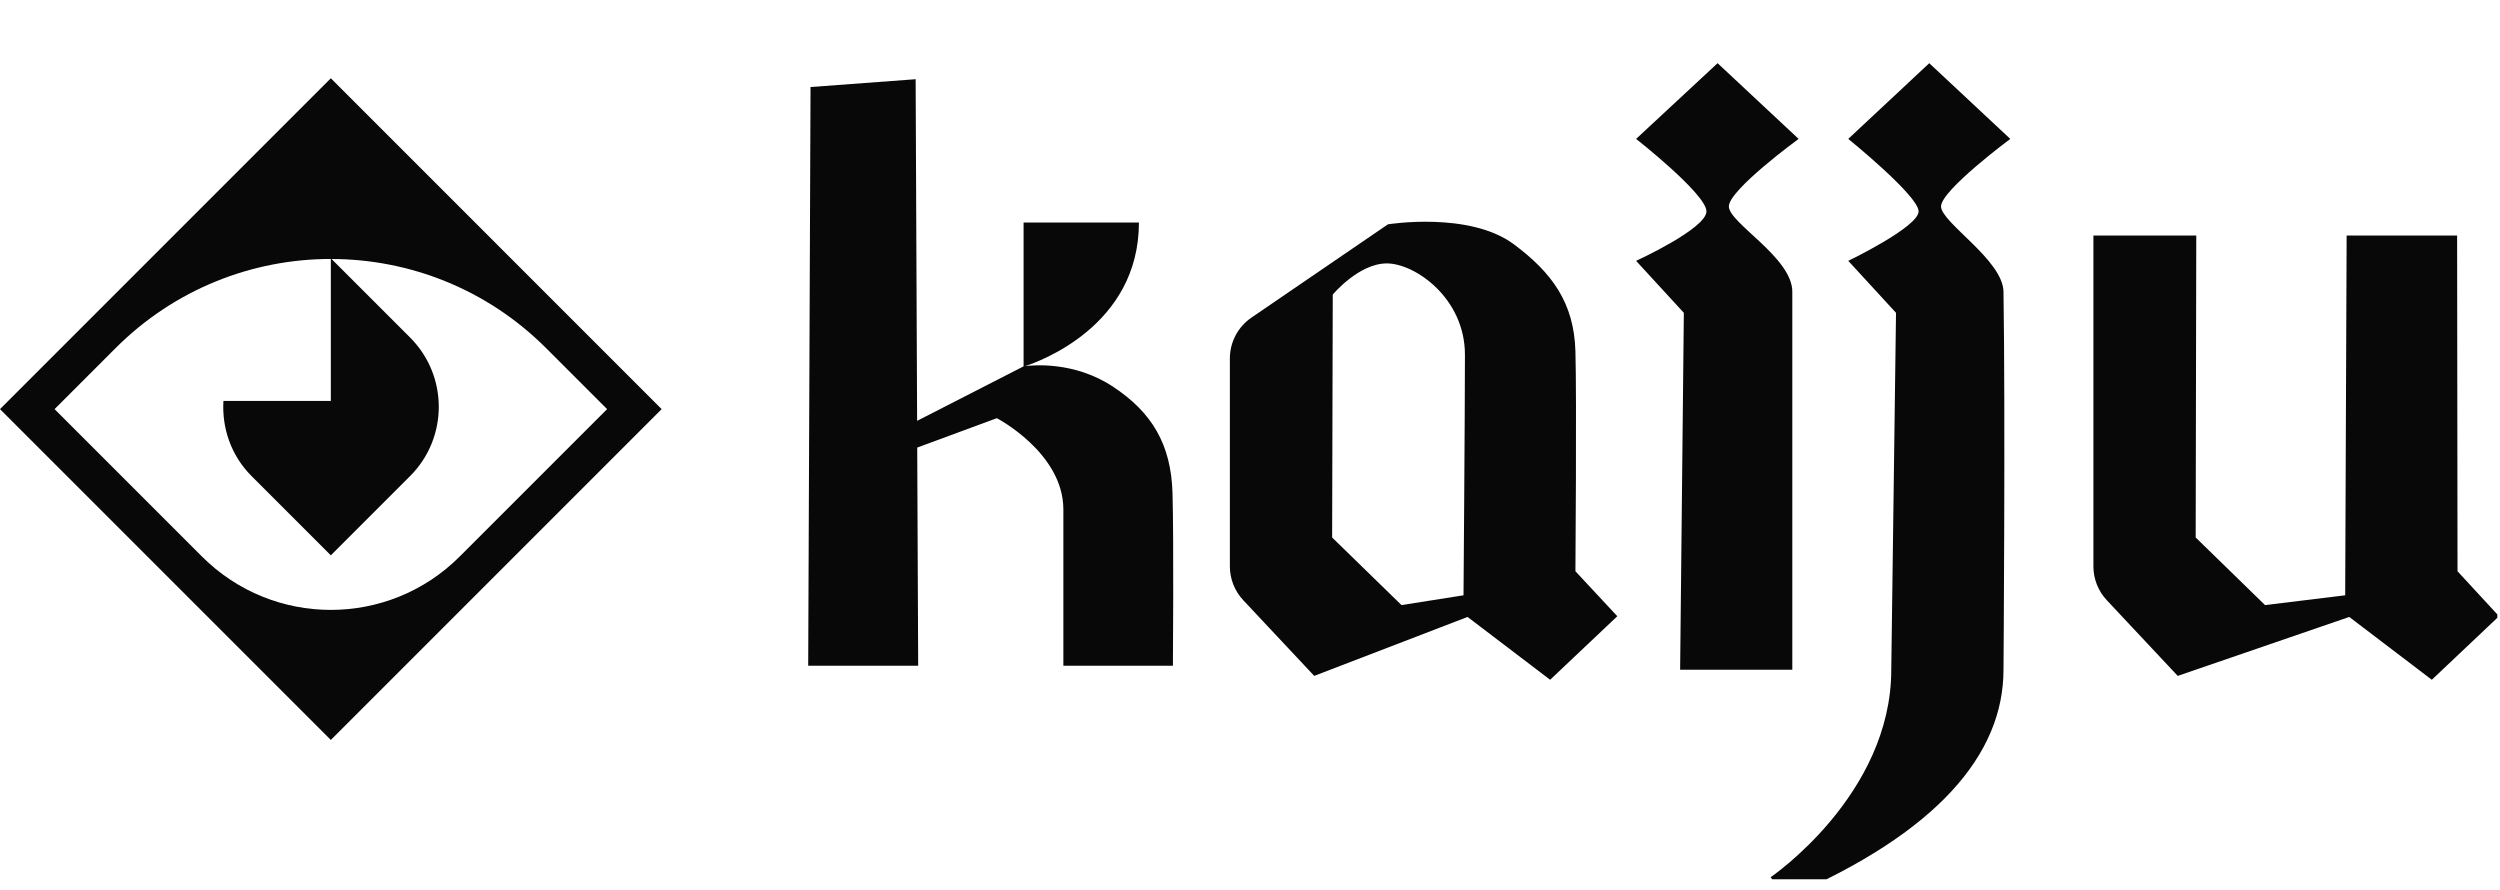 <svg width="118" height="42" viewBox="0 0 118 42" fill="none" xmlns="http://www.w3.org/2000/svg">
<g clip-path="url(#clip0_163_2005)">
<path d="M79.302 31.611L79.477 14.765L77.224 12.312C77.224 12.312 80.544 10.791 80.544 9.977C80.544 9.164 77.224 6.556 77.224 6.556L81.07 2.982L84.894 6.556C84.894 6.556 81.602 8.959 81.602 9.743C81.602 10.526 84.597 12.154 84.597 13.768V31.611H79.302ZM94.885 6.556L91.061 2.983L87.238 6.556C87.238 6.556 90.558 9.241 90.558 9.977C90.558 10.713 87.238 12.312 87.238 12.312L89.492 14.765L89.268 31.611C89.268 37.535 83.573 41.405 83.573 41.405L84.311 42.381C91.468 39.306 94.565 35.592 94.565 31.611C94.567 31.611 94.655 19.494 94.565 13.768C94.541 12.27 91.617 10.503 91.617 9.743C91.617 8.983 94.885 6.556 94.885 6.556L94.885 6.556ZM74.36 26.963L76.337 29.086L73.166 32.085L69.269 29.12L62.031 31.902L58.681 28.329C58.276 27.896 58.05 27.326 58.05 26.733V16.919C58.05 16.148 58.431 15.427 59.067 14.992L65.511 10.588C65.511 10.588 69.366 9.965 71.464 11.537C73.248 12.873 74.294 14.281 74.36 16.579C74.423 18.782 74.36 26.963 74.36 26.963ZM69.145 16.743C69.145 14.067 66.784 12.433 65.458 12.433C64.131 12.433 62.906 13.904 62.906 13.904L62.877 25.37L66.151 28.56L69.078 28.098C69.078 28.098 69.145 19.42 69.145 16.743H69.145ZM52.518 18.241C50.704 17.049 48.757 17.233 48.38 17.282C48.997 17.085 53.757 15.404 53.757 10.505H48.313V17.292L43.288 19.864L43.218 3.739L38.257 4.108L38.147 31.424H43.338L43.293 21.125L47.05 19.738C47.05 19.738 50.191 21.372 50.191 24.048V31.424H55.362C55.362 31.424 55.406 25.486 55.343 23.283C55.278 20.986 54.381 19.465 52.518 18.241ZM115.995 26.963L115.976 11.117H110.761L110.693 28.098L106.91 28.56L103.636 25.37L103.664 11.117H98.809V26.733C98.809 27.326 99.034 27.896 99.44 28.329L102.789 31.902L110.885 29.12L114.782 32.085L117.953 29.086L115.995 26.963H115.995Z" fill="#080808"/>
<path d="M15.615 3.695L0 19.311L15.615 34.926L31.23 19.311L15.615 3.695ZM9.533 26.268L2.576 19.311L5.454 16.432C8.26 13.626 11.938 12.223 15.615 12.223V18.924H10.546C10.47 20.198 10.9 21.497 11.874 22.471L15.615 26.212L19.356 22.471C21.162 20.665 21.162 17.737 19.356 15.931L15.649 12.224C19.315 12.232 22.979 13.635 25.776 16.432L28.655 19.311L21.697 26.268C18.338 29.627 12.892 29.627 9.533 26.268Z" fill="#080808"/>
</g>
<defs>
<clipPath id="clip0_163_2005">
<rect width="117.875" height="41" fill="white" transform="translate(0 0.5)"/>
</clipPath>
</defs>
</svg>
